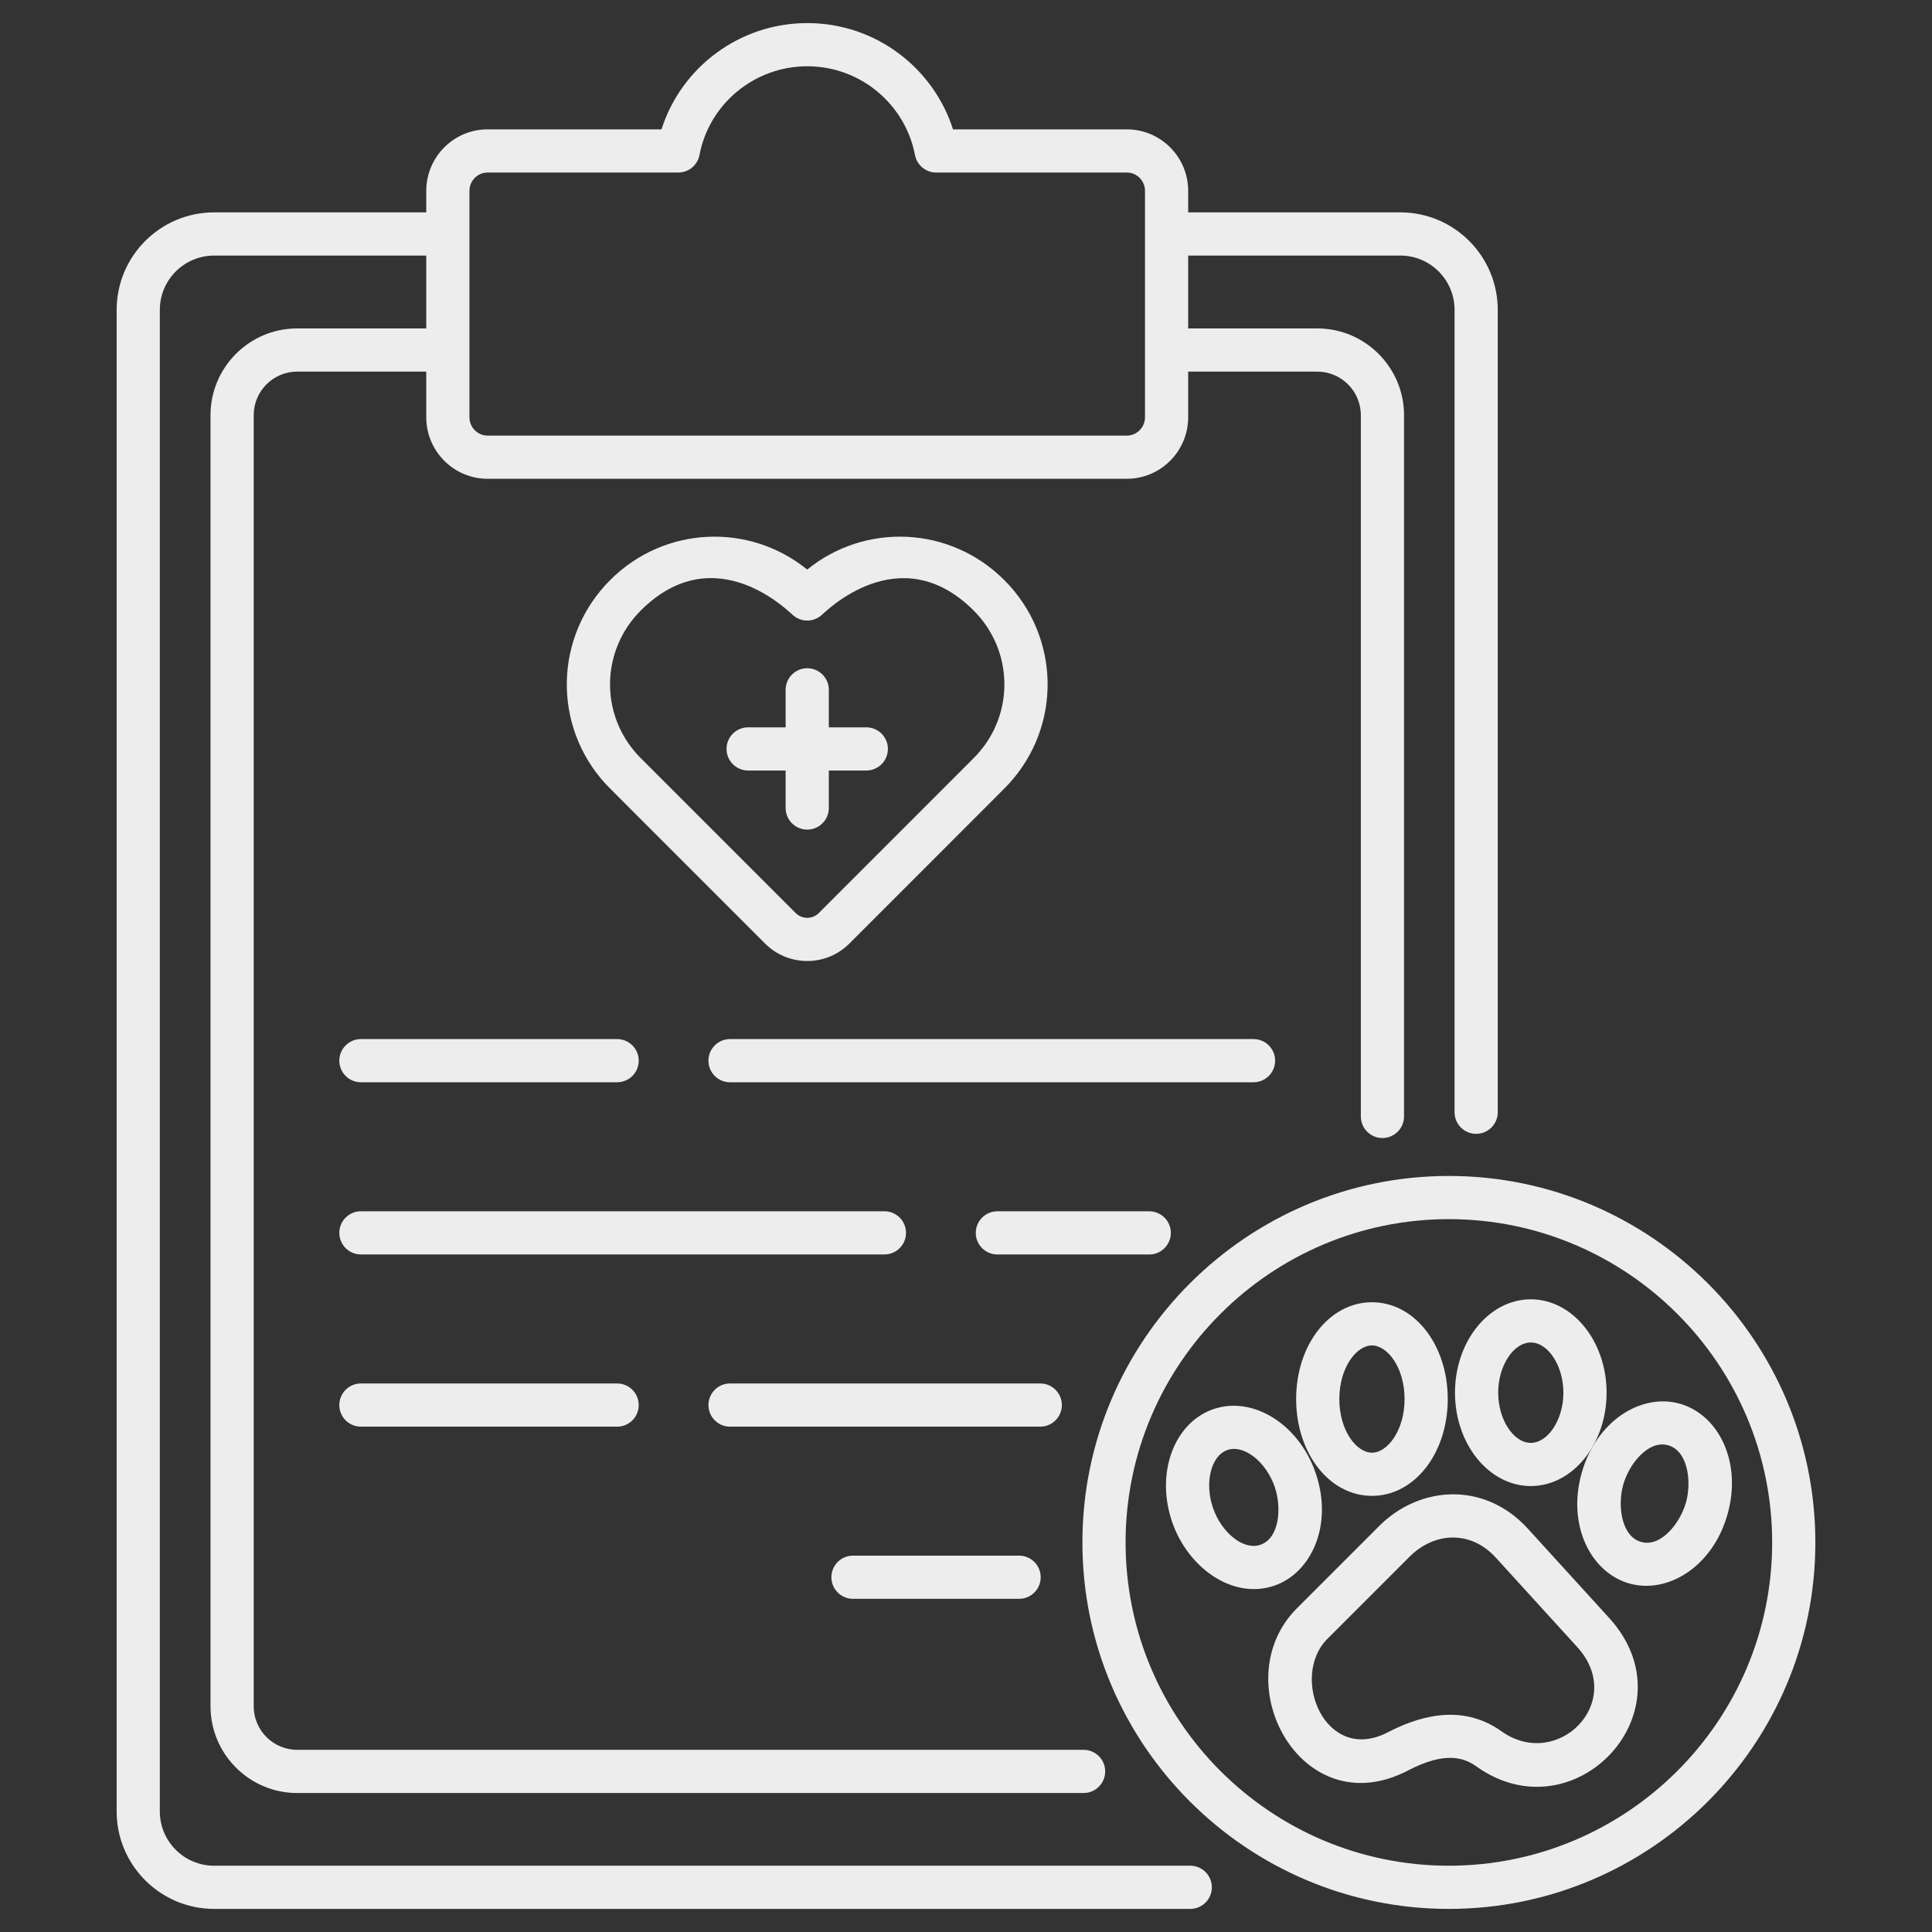 <svg xmlns="http://www.w3.org/2000/svg" viewBox="0 0 512 512" width="300" height="300"><rect x="0" y="0" width="512" height="512" fill="#333333" stroke="none"/><g transform="matrix(1,0,0,1,0,0)"><g id="_x32_4_Health_Report"><g><path d="m315.432 494.434h-258.691c-7.932 0-14.384-6.453-14.384-14.384v-397.936c0-7.932 6.453-14.384 14.384-14.384h56.218v19.306h-34.207c-12.663 0-22.964 10.32-22.964 23.001v342.127c0 12.685 10.301 23.005 22.964 23.005h208.41c3.159 0 5.722-2.563 5.722-5.722s-2.563-5.722-5.722-5.722h-208.41c-6.352 0-11.519-5.186-11.519-11.56v-342.128c0-6.371 5.167-11.557 11.519-11.557h34.208v12.101c0 8.99 7.295 16.303 16.262 16.303h169.4c8.964 0 16.258-7.313 16.258-16.303v-12.1h34.2c6.374 0 11.56 5.186 11.56 11.557v185.83c0 3.159 2.563 5.722 5.722 5.722s5.722-2.563 5.722-5.722v-185.83c0-12.682-10.32-23.001-23.005-23.001h-34.2v-19.307h56.252c7.909 0 14.343 6.453 14.343 14.384v212.646c0 3.159 2.563 5.722 5.722 5.722s5.722-2.563 5.722-5.722v-212.646c0-14.243-11.568-25.829-25.788-25.829h-56.25v-5.7c0-8.99-7.295-16.303-16.258-16.303h-46.074c-5.046-15.909-20.145-28.161-38.626-28.161-17.801 0-33.347 11.59-38.619 28.161h-46.081c-8.967 0-16.262 7.313-16.262 16.303v5.7h-56.219c-14.243 0-25.829 11.586-25.829 25.829v397.936c0 14.243 11.586 25.829 25.829 25.829h258.69c3.159 0 5.722-2.563 5.722-5.722.001-3.159-2.562-5.723-5.721-5.723zm-186.21-448.707h50.522c2.746 0 5.104-1.948 5.622-4.646 2.604-13.628 14.615-23.516 28.556-23.516 14.375 0 26.053 10.349 28.556 23.508.514 2.701 2.872 4.653 5.622 4.653h50.522c2.653 0 4.813 2.179 4.813 4.858v59.996c0 2.679-2.161 4.858-4.813 4.858h-169.4c-2.656 0-4.817-2.179-4.817-4.858 0-13.089 0-47.052 0-59.996 0-2.678 2.16-4.857 4.817-4.857z" fill="#ededed" fill-opacity="1" stroke="none"></path><path d="m202.771 250.069c6.15 6.135 16.146 6.155 22.305-.004 36.732-36.745 41.523-41.503 42.207-42.262 14.228-15.461 13.725-39.215-1.147-54.087-14.291-14.287-36.775-15.308-52.217-2.772-15.446-12.536-37.922-11.516-52.21 2.772-14.88 14.88-15.379 38.645-1.174 54.065.715.785 3.871 3.909 42.236 42.288zm-32.971-88.262c19.846-19.846 39.713.839 40.094.987 2.243 2.228 5.857 2.213 8.084-.022.382-.148 20.263-20.76 40.064-.965 10.525 10.525 10.879 27.327.805 38.258-.011.015-.022.03-.037.041-.454.509.558-.529-41.827 41.868-1.688 1.684-4.433 1.68-6.121 0-44.002-44.006-41.425-41.409-41.871-41.909-10.069-10.927-9.715-27.733.809-38.258z" fill="#ededed" fill-opacity="1" stroke="none"></path><path d="m198.26 204.196h9.94v9.936c0 3.159 2.563 5.722 5.722 5.722s5.722-2.563 5.722-5.722v-9.936h9.936c3.159 0 5.722-2.563 5.722-5.722s-2.563-5.722-5.722-5.722h-9.936v-9.94c0-3.159-2.563-5.722-5.722-5.722s-5.722 2.563-5.722 5.722v9.94h-9.94c-3.159 0-5.722 2.563-5.722 5.722s2.562 5.722 5.722 5.722z" fill="#ededed" fill-opacity="1" stroke="none"></path><path d="m270.073 412.26h-44.025c-3.159 0-5.722 2.563-5.722 5.722s2.563 5.722 5.722 5.722h44.025c3.159 0 5.722-2.563 5.722-5.722.001-3.159-2.563-5.722-5.722-5.722z" fill="#ededed" fill-opacity="1" stroke="none"></path><path d="m95.644 366.634c-3.159 0-5.722 2.563-5.722 5.722s2.563 5.722 5.722 5.722h67.902c3.159 0 5.722-2.563 5.722-5.722s-2.563-5.722-5.722-5.722z" fill="#ededed" fill-opacity="1" stroke="none"></path><path d="m281.403 372.356c0-3.159-2.563-5.722-5.722-5.722h-82.211c-3.159 0-5.722 2.563-5.722 5.722s2.563 5.722 5.722 5.722h82.211c3.158 0 5.722-2.563 5.722-5.722z" fill="#ededed" fill-opacity="1" stroke="none"></path><path d="m89.921 281.088c0 3.159 2.563 5.722 5.722 5.722h67.902c3.159 0 5.722-2.563 5.722-5.722s-2.563-5.722-5.722-5.722h-67.901c-3.16-.001-5.723 2.563-5.723 5.722z" fill="#ededed" fill-opacity="1" stroke="none"></path><path d="m337.919 281.088c0-3.159-2.563-5.722-5.722-5.722h-138.732c-3.159 0-5.722 2.563-5.722 5.722s2.563 5.722 5.722 5.722h138.732c3.159 0 5.722-2.563 5.722-5.722z" fill="#ededed" fill-opacity="1" stroke="none"></path><path d="m310.283 326.729c0-3.159-2.563-5.722-5.722-5.722h-40.247c-3.159 0-5.722 2.563-5.722 5.722s2.563 5.722 5.722 5.722h40.247c3.159.001 5.722-2.562 5.722-5.722z" fill="#ededed" fill-opacity="1" stroke="none"></path><path d="m240.101 326.722c0-3.159-2.563-5.722-5.722-5.722h-138.735c-3.159 0-5.722 2.563-5.722 5.722s2.563 5.722 5.722 5.722h138.735c3.159 0 5.722-2.563 5.722-5.722z" fill="#ededed" fill-opacity="1" stroke="none"></path><path d="m481.088 408.769c0-53.558-43.57-97.129-97.128-97.129-53.547 0-97.11 43.57-97.11 97.129 0 53.547 43.563 97.11 97.11 97.11 53.558 0 97.128-43.562 97.128-97.11zm-182.794 0c0-47.247 38.429-85.684 85.665-85.684 47.247 0 85.684 38.436 85.684 85.684 0 47.236-38.436 85.665-85.684 85.665-47.236 0-85.665-38.429-85.665-85.665z" fill="#ededed" fill-opacity="1" stroke="none"></path><path d="m391.269 468.132c26.086 18.582 57.47-14.891 35.154-39.383l-21.496-23.601c-11.519-12.66-28.736-11.47-39.476-.693l-21.753 21.75c-19.339 19.339 1.09 57.772 29.428 43 10.055-5.242 14.976-3.327 18.143-1.073zm-23.434-9.075c-16.581 8.645-26.181-14.612-16.046-24.76l21.757-21.753c6.308-6.325 15.973-7.331 22.916.309l21.496 23.601c13.185 14.464-5.138 32.962-20.051 22.357-9.335-6.658-19.973-5.014-30.072.246z" fill="#ededed" fill-opacity="1" stroke="none"></path><path d="m363.581 396.419c11.266 0 20.088-11.27 20.088-25.654 0-14.388-8.822-25.658-20.088-25.658s-20.088 11.27-20.088 25.658c-.001 14.385 8.821 25.654 20.088 25.654zm0-39.867c4.087 0 8.643 5.838 8.643 14.213s-4.556 14.209-8.643 14.209-8.643-5.834-8.643-14.209 4.556-14.213 8.643-14.213z" fill="#ededed" fill-opacity="1" stroke="none"></path><path d="m405.675 393.819c11.076 0 20.088-11.102 20.088-24.745s-9.012-24.745-20.088-24.745-20.088 11.102-20.088 24.745 9.012 24.745 20.088 24.745zm0-38.045c4.605 0 8.643 6.214 8.643 13.3s-4.038 13.3-8.643 13.3-8.643-6.214-8.643-13.3 4.039-13.3 8.643-13.3z" fill="#ededed" fill-opacity="1" stroke="none"></path><path d="m419.136 390.425c-3.902 14.004 2.589 26.408 12.712 29.231 10.129 2.824 22.096-4.472 25.989-18.445s-2.563-26.398-12.708-29.227c-10.189-2.845-22.122 4.556-25.993 18.441zm11.027 3.073c1.566-5.632 6.736-11.945 11.896-10.487 5.229 1.457 6.304 9.56 4.75 15.126v.004c-1.513 5.44-6.619 11.983-11.892 10.487-5.233-1.459-6.301-9.58-4.754-15.13z" fill="#ededed" fill-opacity="1" stroke="none"></path><path d="m348.611 390.227c-4.489-12.887-16.672-20.409-27.107-16.769-10.461 3.644-15.323 17.089-10.841 29.972 4.232 12.155 16.106 20.581 27.107 16.769 9.777-3.404 15.662-16.114 10.841-29.972zm-14.604 19.161c-4.34 1.524-10.204-3.029-12.533-9.72s-.555-13.889 3.793-15.401c4.337-1.513 10.204 3.033 12.533 9.724 1.851 5.315 1.41 13.591-3.793 15.397z" fill="#ededed" fill-opacity="1" stroke="none"></path></g></g><g id="Layer_1"></g></g></svg>